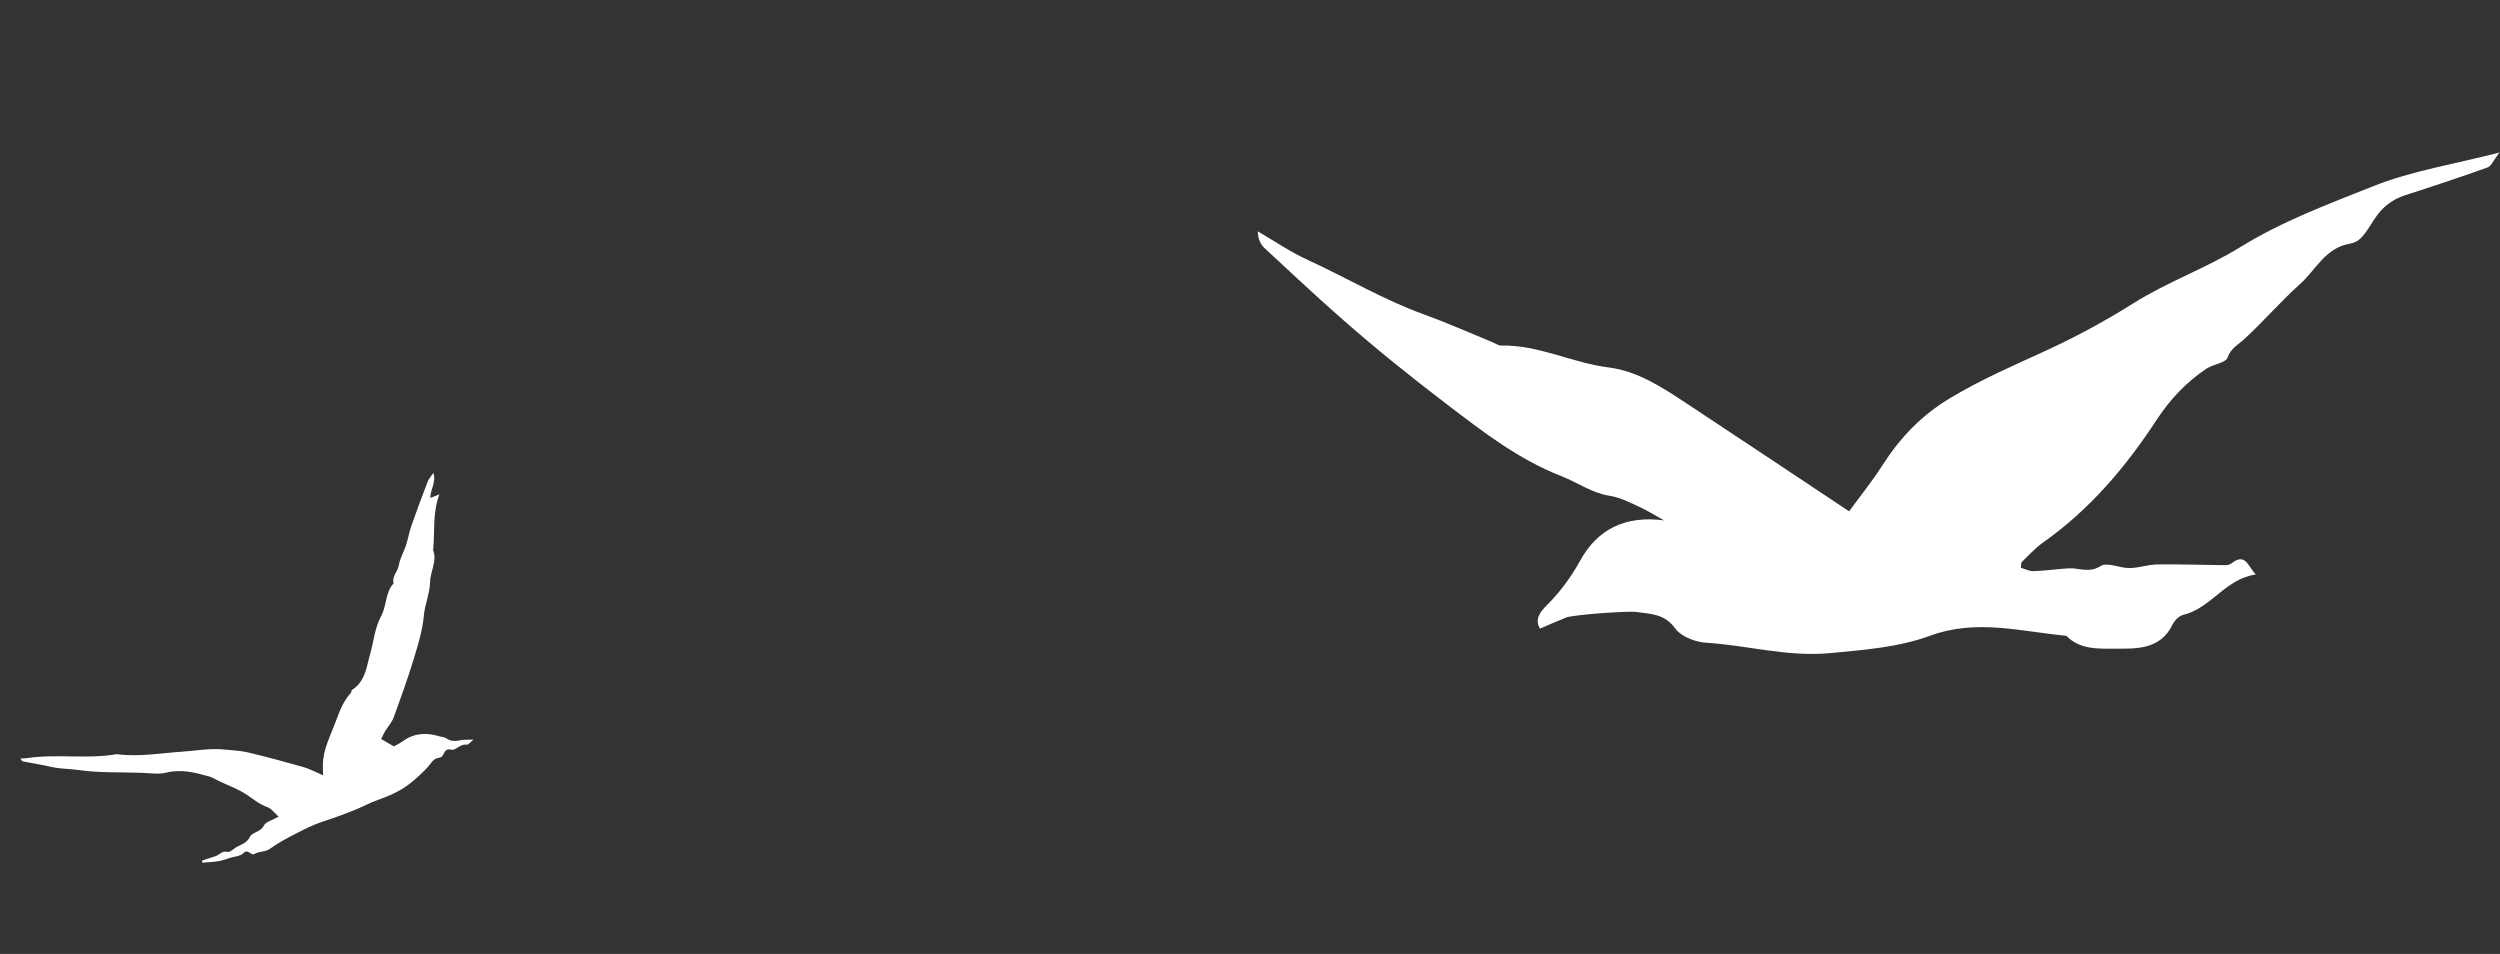 <?xml version="1.0" encoding="UTF-8"?> <svg xmlns="http://www.w3.org/2000/svg" width="304" height="116" viewBox="0 0 304 116" fill="none"><rect x="0" y="0" width="304" height="116" fill="#333333" stroke="none"/><path d="M46.343 89.863C46.896 90.182 47.375 90.46 47.898 90.763C48.274 90.547 48.645 90.373 48.975 90.134C50.348 89.135 51.836 89.054 53.401 89.528C53.687 89.615 54.029 89.611 54.254 89.773C54.845 90.201 55.45 90.124 56.1 89.995C56.479 89.92 56.88 89.961 57.583 89.946C57.151 90.281 56.924 90.59 56.768 90.556C55.976 90.396 55.427 91.302 54.861 91.159C53.86 90.91 54.101 92.08 53.408 92.134C52.656 92.194 52.336 92.967 51.871 93.437C49.753 95.582 48.61 96.32 45.911 97.286C45.056 97.59 44.242 98.031 43.401 98.38C42.032 98.948 40.66 99.453 39.252 99.904C38.107 100.272 37.02 100.834 35.944 101.385C34.883 101.928 33.816 102.495 32.857 103.193C32.244 103.637 31.522 103.49 30.92 103.846C30.505 104.094 30.181 103.132 29.579 103.76C29.237 104.114 28.549 104.14 28.015 104.305C27.534 104.455 27.061 104.638 26.568 104.716C25.918 104.824 25.252 104.846 24.582 104.904C24.589 104.809 24.575 104.649 24.61 104.637C25.14 104.45 25.674 104.286 26.207 104.114C26.688 103.956 27.007 103.413 27.653 103.592C27.862 103.652 28.204 103.414 28.423 103.234C29.042 102.728 29.943 102.669 30.364 101.8C30.682 101.147 31.681 101.213 32.081 100.401C32.315 99.925 33.132 99.733 33.883 99.3C33.339 98.823 32.993 98.311 32.524 98.15C31.594 97.831 30.877 97.233 30.097 96.699C29.03 95.969 27.799 95.536 26.636 94.985C26.231 94.791 25.845 94.532 25.42 94.412C23.713 93.936 22.024 93.499 20.194 93.956C19.303 94.177 18.313 94.017 17.369 93.981C14.741 93.873 12.104 94.009 9.482 93.625C8.421 93.472 7.331 93.505 6.271 93.261C5.143 92.999 3.994 92.822 2.857 92.602C2.725 92.575 2.601 92.503 2.504 92.234C2.756 92.22 3.012 92.225 3.26 92.189C6.891 91.639 10.571 92.342 14.197 91.706C16.864 92.067 19.515 91.582 22.163 91.403C23.873 91.288 25.57 90.959 27.295 91.144C28.257 91.247 29.237 91.274 30.169 91.497C32.424 92.034 34.669 92.64 36.9 93.278C37.663 93.496 38.38 93.892 39.291 94.28C39.277 93.753 39.255 93.391 39.261 93.03C39.277 91.201 40.122 89.59 40.746 87.946C41.233 86.66 41.685 85.293 42.679 84.241C42.752 84.166 42.71 83.956 42.782 83.91C44.206 83.022 44.517 81.546 44.861 80.084C44.914 79.852 44.986 79.626 45.046 79.393C45.45 77.9 45.607 76.271 46.331 74.951C47.045 73.65 46.828 72.064 47.861 70.936C47.636 70.087 48.369 69.507 48.498 68.733C48.637 67.9 49.101 67.126 49.368 66.305C49.627 65.513 49.765 64.684 50.039 63.897C50.666 62.102 51.333 60.318 52.017 58.541C52.141 58.218 52.406 57.946 52.707 57.5C53.064 58.685 52.3 59.541 52.328 60.55C52.657 60.418 52.968 60.296 53.429 60.112C52.573 62.401 52.897 64.675 52.666 66.899C53.189 68.235 52.322 69.451 52.297 70.762C52.274 72.133 51.661 73.487 51.538 74.867C51.379 76.642 50.865 78.317 50.354 79.991C49.611 82.433 48.746 84.841 47.868 87.242C47.646 87.847 47.164 88.36 46.819 88.93C46.649 89.209 46.527 89.514 46.354 89.86L46.343 89.863Z" fill="white"></path><path d="M224.853 62.18C226.241 60.27 227.654 58.528 228.854 56.65C231.036 53.242 233.632 50.492 237.235 48.347C240.849 46.194 244.59 44.552 248.38 42.825C252.139 41.112 255.891 39.105 259.401 36.893C263.571 34.258 268.238 32.632 272.36 30.084C277.528 26.886 283.143 24.81 288.682 22.605C293.302 20.771 298.331 19.99 303.93 18.545C303.194 19.509 302.941 20.202 302.499 20.358C299.192 21.54 295.867 22.646 292.517 23.721C290.872 24.249 289.639 25.214 288.711 26.677C287.349 28.82 286.953 29.413 285.647 29.652C282.742 30.187 281.571 32.849 279.709 34.516C277.359 36.626 275.252 39.07 272.904 41.236C272.167 41.914 271.279 42.326 270.867 43.486C270.637 44.146 269.115 44.276 268.301 44.835C265.854 46.474 263.897 48.532 262.248 51.052C258.507 56.78 254.108 61.966 248.444 65.964C247.488 66.634 246.695 67.535 245.84 68.346C245.756 68.427 245.795 68.634 245.742 69.049C246.239 69.185 246.773 69.473 247.289 69.455C248.71 69.404 250.122 69.196 251.547 69.109C252.824 69.031 254.022 69.733 255.439 68.828C256.238 68.322 257.766 69.093 258.962 69.078C260.084 69.063 261.201 68.652 262.314 68.636C265.091 68.6 267.861 68.7 270.64 68.728C270.906 68.734 271.214 68.617 271.428 68.451C273.083 67.19 273.362 68.915 274.317 69.861C270.629 70.352 268.881 73.952 265.472 74.772C264.97 74.893 264.423 75.449 264.186 75.942C262.686 79.041 259.74 78.882 257.104 78.881C255.13 78.88 252.892 79.003 251.269 77.311C245.75 76.8 240.319 75.227 234.685 77.31C230.862 78.72 226.72 79.017 222.584 79.415C217.36 79.915 212.501 78.468 207.471 78.157C206.16 78.074 204.424 77.415 203.713 76.426C202.424 74.629 200.73 74.664 198.989 74.418C197.906 74.263 191.269 74.76 190.447 75.088C189.385 75.505 188.353 75.972 187.265 76.442C186.622 75.351 187.167 74.519 188.133 73.557C189.729 71.967 191.049 70.159 192.177 68.125C194.292 64.305 197.703 62.667 202.337 63.278C201.341 62.721 200.381 62.104 199.348 61.635C198.193 61.104 197.004 60.486 195.77 60.294C193.571 59.962 191.833 58.669 189.864 57.898C184.629 55.862 180.297 52.48 175.948 49.169C171.54 45.814 167.212 42.331 163.046 38.658C159.912 35.904 156.874 33.051 153.814 30.215C153.33 29.759 152.975 29.154 152.947 28.131C154.95 29.292 156.885 30.628 158.986 31.59C163.718 33.756 168.192 36.44 173.146 38.229C175.904 39.228 178.643 40.445 181.385 41.57C181.778 41.73 182.181 42.029 182.568 42.022C187.116 41.924 191.191 44.135 195.621 44.683C199.174 45.13 202.207 47.155 205.166 49.107C211.737 53.441 218.277 57.808 224.836 62.168L224.853 62.18Z" fill="white"></path></svg> 